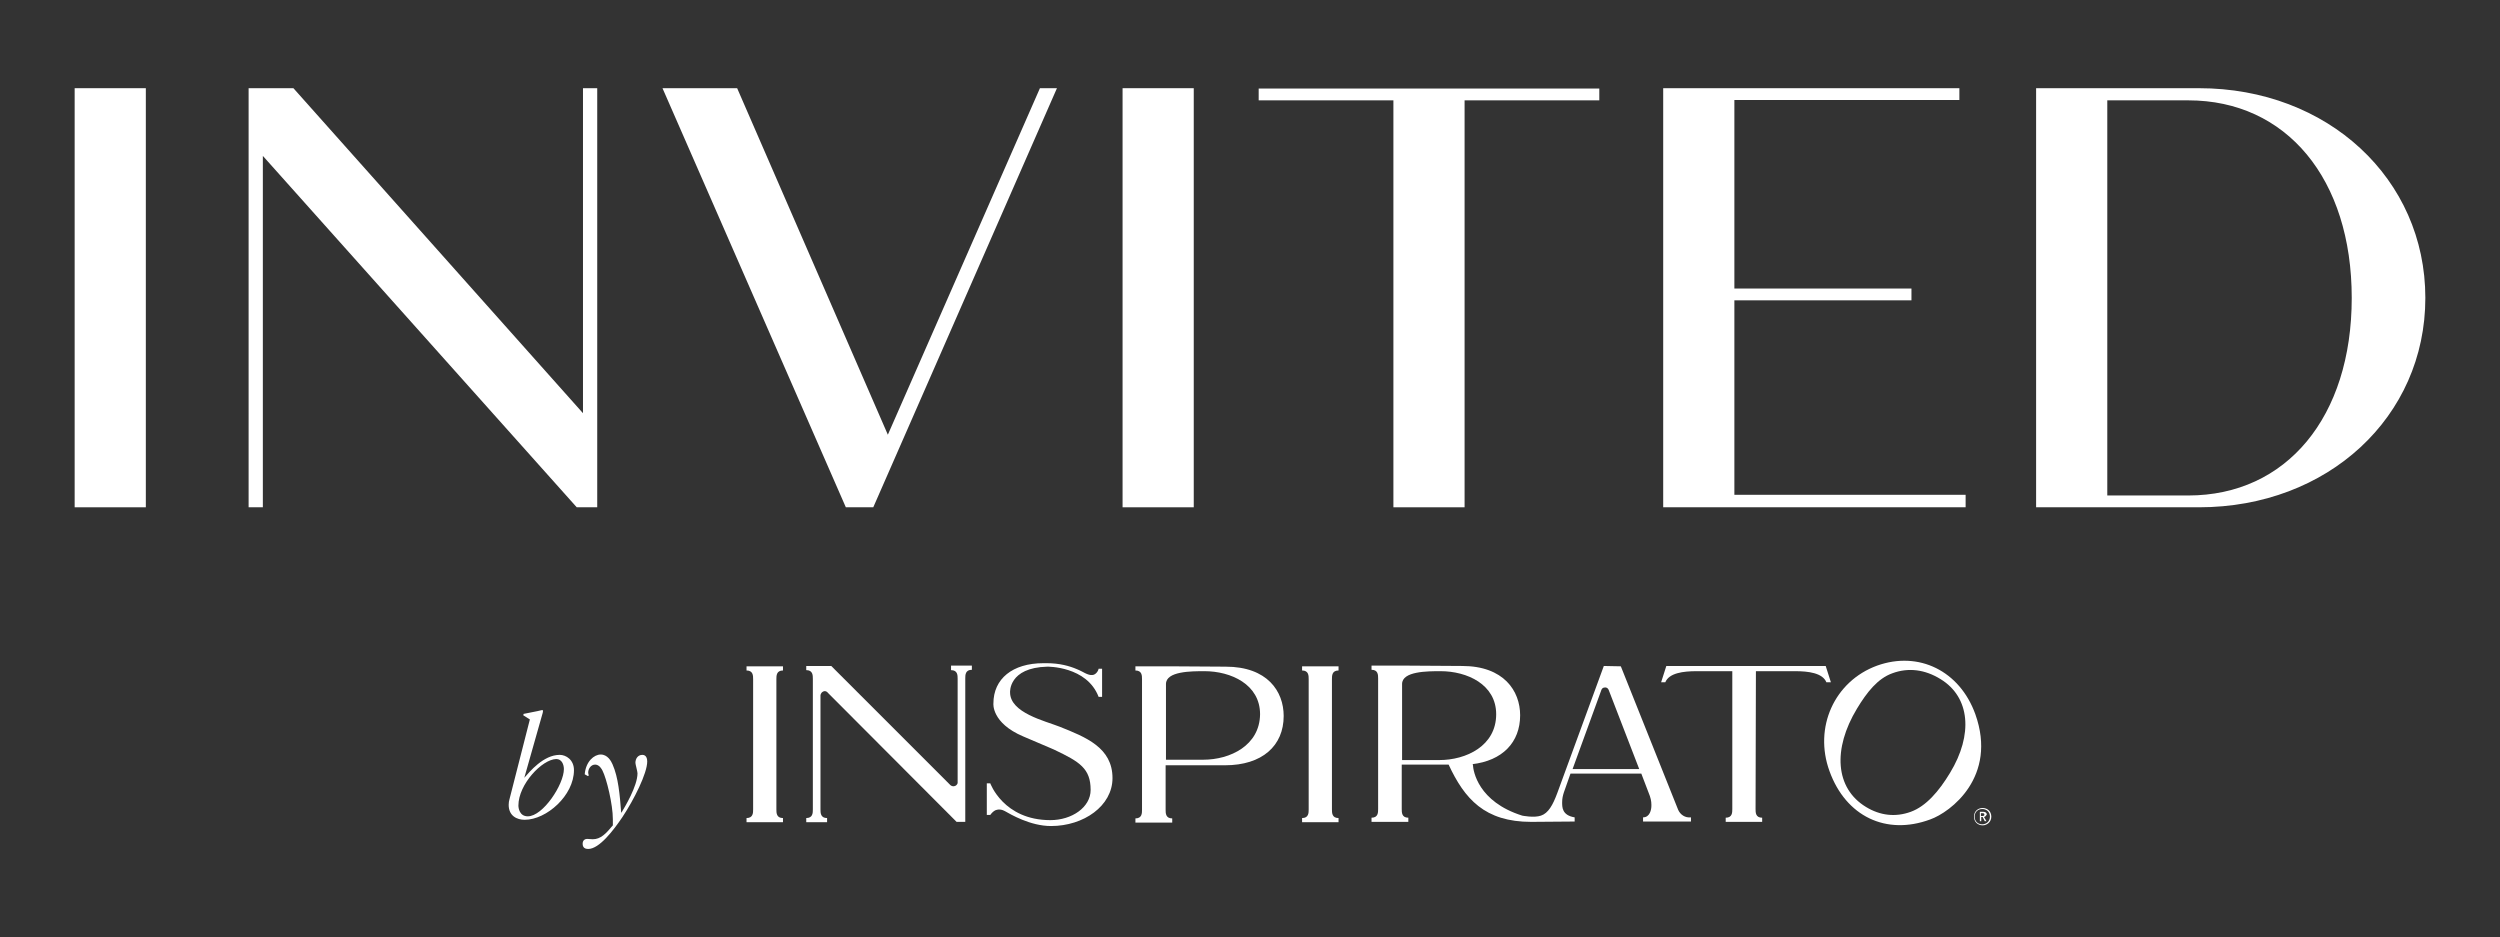 <?xml version="1.0" encoding="utf-8"?>
<!-- Generator: Adobe Illustrator 25.4.1, SVG Export Plug-In . SVG Version: 6.00 Build 0)  -->
<svg version="1.1" id="Layer_1" xmlns="http://www.w3.org/2000/svg" xmlns:xlink="http://www.w3.org/1999/xlink" x="0px" y="0px"
	 viewBox="0 0 720 269.9" style="enable-background:new 0 0 720 269.9;" xml:space="preserve">
<rect x="0" y="0" width="720" height="269.9" fill="#333333" stroke="none"/>
<style type="text/css">
	.st0{fill:#FFFFFF;}
</style>
<g>
	<g>
		<path class="st0" d="M21.5,25.4h20.5v120.7H21.5V25.4z"/>
		<path class="st0" d="M172,25.4v120.7h-5.9L75.7,44.9v101.2h-4.1V25.4h12.9l83.4,93.6V25.4H172z"/>
		<path class="st0" d="M304.4,25.4l-52.9,120.7h-7.9L190.8,25.4h21.5l43.4,99.8l43.8-99.8H304.4z"/>
		<path class="st0" d="M323.3,25.4h20.5v120.7h-20.5V25.4z"/>
		<path class="st0" d="M460.6,28.9h-38.8v117.2h-20.5V28.9h-38.8v-3.4h98.1V28.9z"/>
		<path class="st0" d="M566.1,142.7v3.4H479V25.4h85.3v3.4h-64.8v54.3h51v3.4h-51v56H566.1z"/>
		<path class="st0" d="M698.5,85.8c0,34.3-28.1,60.3-65.2,60.3h-46.9V25.4h46.9C670.4,25.4,698.5,51.5,698.5,85.8z M677.3,85.8
			c0-34.3-18.8-56.9-47.1-56.9h-23.3v113.8h23.3C658.5,142.7,677.3,120.1,677.3,85.8z"/>
	</g>
	<g>
		<g>
			<g>
				<g>
					<path class="st0" d="M305.2,209.3c-4.3-1.7-14.3-4-14.3-9.9c0,0-0.5-7.1,10.7-7.4c0,0,11.4-0.2,14.8,8.7h1v-8.1l-1,0
						c-0.2,1-1.1,1.8-1.8,1.8c-1.2,0.2-3-1.1-3.8-1.4c-0.2-0.1-0.5-0.2-0.7-0.3c0,0,0,0,0,0l0,0c-2.1-0.9-5-1.7-8.6-1.7l-1,0
						c-8.9,0-14.4,4.5-14.4,11.6c0,0-0.6,5.6,8.6,9.5s9.1,3.9,9.1,3.9c7.1,3.4,10.3,5.3,10.3,11.5c0,5-5.4,8.7-11.6,8.7
						c-13.5,0-17.3-10.6-17.3-10.6h-1v9.1h1c0.5-0.7,1-1.1,1.4-1.3c0,0,1.2-0.7,2.8,0.2c1.6,0.9,7.3,4.3,13.3,4.3
						c9.4,0,17.7-5.8,17.7-13.8C320.4,215.3,312.7,212.3,305.2,209.3z"/>
					<path class="st0" d="M215,193.1c1.9,0,1.9,1.5,1.9,2.5v37.5c0,1,0,2.5-1.9,2.5v1.2h10.5v-1.2c-1.9,0-1.9-1.5-1.9-2.5v-37.5
						c0-1,0-2.5,1.9-2.5v-1.2H215V193.1z"/>
					<path class="st0" d="M353,192l-15.5-0.1H327v1.2c1.9,0,1.9,1.5,1.9,2.5v37.6c0,1,0,2.5-1.9,2.5v1.2h10.6v-1.2
						c-1.9,0-1.9-1.5-1.9-2.5l0-5.7v-7.1h17.1c10.7,0,16.9-5.6,16.9-14.2C369.7,199.1,365,192,353,192z M346.5,218.8h-10.7V197
						c0-3.7,7.3-3.7,11.1-3.7c7.6,0,16,3.8,16,12.4C362.8,214.7,354.3,218.8,346.5,218.8z"/>
					<path class="st0" d="M375,193.1c1.9,0,1.9,1.5,1.9,2.5v37.5c0,1,0,2.5-1.9,2.5v1.2h10.5v-1.2c-1.9,0-1.9-1.5-1.9-2.5v-37.5
						c0-1,0-2.5,1.9-2.5v-1.2H375V193.1z"/>
					<path class="st0" d="M527.3,196.5l-1.5-4.7l-0.7,0l-9.6,0h-27l-2.6,0l-6,0l-1.5,4.7l1.2,0c1.1-2.7,5.2-3.2,9-3.2h10.3v34.1v5.6
						c0,1,0,2.5-1.9,2.5v1.2h10.5v-1.2c-1.9,0-1.9-1.5-1.9-2.5l0.1-39.7h7.1l4.2,0c3.8,0,7.9,0.5,9,3.2L527.3,196.5z"/>
					<path class="st0" d="M273.9,193c1.9,0,1.9,1.5,1.9,2.5l0,6.8v23.2c0,0-0.1,0.7-0.9,0.9c-0.7,0.2-1.2-0.3-1.2-0.3l-34.3-34.3
						l-1.5,0h-5.7v1.2c1.9,0,1.9,1.5,1.9,2.5v37.6c0,1,0,2.5-1.9,2.5v1.2h6v-1.2c-1.9,0-1.9-1.5-1.9-2.5l0-7.9c0,0,0-24.9,0-24.9
						c0,0,0-0.7,0.7-1.1c0.7-0.4,1.3,0.1,1.4,0.3l37.1,37.2h2.5v-35.1l0,31v-37.2c0-1,0-2.5,1.9-2.5v-1.2h-6V193z"/>
					<path class="st0" d="M483.3,233.2l-16.5-41.3l-4.9-0.1l-13.4,36.6c-1.3,3.5-2.6,5.8-4.7,6.5c-2,0.7-5.4,0-5.4,0
						c-12.7-4-14.1-12.8-14.2-14.6l0-0.2l0.2,0l-0.5,0c8.8-1,13.9-6.3,13.9-14.1c0-7-4.7-14.2-16.7-14.2l-15.5-0.1H395v1.2
						c1.9,0,1.9,1.5,1.9,2.5v37.6c0,1,0,2.5-1.9,2.5v1.2h10.6v-1.2c-1.9,0-1.9-1.5-1.9-2.5l0-5.7v-7.1h13.5
						c4.6,9.9,10.4,16.5,23.8,16.5l12.5-0.1v-1.2c-3.7-0.6-3.6-3-3.6-4.4c0-1,0.2-1.9,0.5-2.8l1.9-5.4h20.4l2.1,5.5
						c0.6,1.4,0.8,2.5,0.8,3.4l0,0.4c0,1-0.4,3.3-2.4,3.3v1.2h13.8v-1.2C485.3,235.6,483.9,234.6,483.3,233.2z M403.8,218.8V197
						c0-3.7,7.3-3.7,11.1-3.7c7.6,0,16,3.8,16,12.4c0,9.1-8.6,13.2-16.4,13.2H403.8z M452.9,221.5l8.3-22.8c0,0,0.2-0.7,1-0.7
						c0.8-0.1,1.1,0.7,1.1,0.7l8.8,22.8H452.9z"/>
					<path class="st0" d="M568.9,205.7c-4.5-12.5-16.3-18.3-28.3-14c-12.3,4.5-18.3,17.8-13.7,30.4c4.7,13,16.3,18.6,29,13.9
						C561.8,233.9,575.3,223.7,568.9,205.7z M561.6,222.6c-3.2,5.3-6.9,9.6-11.3,11.2c-4.4,1.6-8.8,1.1-12.9-1.4
						c-8.9-5.4-9.6-16.7-2.6-28.3c2.9-4.8,6-8.7,10.2-10.2c4.6-1.7,9.4-1.1,13.9,1.7C567.4,200.8,568.3,211.6,561.6,222.6z"/>
				</g>
			</g>
			<g>
				<path class="st0" d="M573.5,235.2c0,1.5-1.2,2.5-2.5,2.5c-1.4,0-2.5-1-2.5-2.5c0-1.6,1.2-2.5,2.5-2.5
					C572.3,232.7,573.5,233.6,573.5,235.2z M573.1,235.2c0-1.4-1-2.2-2.2-2.2c-1.2,0-2.2,0.8-2.2,2.2c0,1.4,1,2.2,2.2,2.2
					C572.1,237.4,573.1,236.5,573.1,235.2z M571.4,235.3l0.7,1.2h-0.5l-0.6-1.2h-0.4v1.2h-0.4v-2.7h1c0.6,0,1,0.3,1,0.8
					C572,234.9,571.8,235.2,571.4,235.3z M570.5,235h0.5c0.3,0,0.5-0.1,0.5-0.4c0-0.3-0.2-0.4-0.5-0.4h-0.5V235z"/>
			</g>
		</g>
		<g>
			<path class="st0" d="M151,224L151,224c1.5-1.7,5.5-6.6,10.2-6.6c1.8,0,4.1,1.4,4.1,4.4c0,7.3-7.9,14.3-14.2,14.3
				c-2.2,0-4.6-1.1-4.6-4.3c0-0.6,0.1-1.2,0.2-1.5l5.9-23.1l-1.9-1.2l0.1-0.4c2.4-0.5,2.6-0.5,4-0.8c0.1,0,1.3-0.3,1.3-0.3
				c0.2,0,0.3,0.1,0.3,0.2c0,0-0.1,0.5-0.1,0.6L151,224z M149.3,232c0,0.7,0.3,3.1,2.7,3.1c4.4,0,10.4-9.2,10.4-13.6
				c0-1.3-0.6-2.9-2.2-2.9C156.1,218.7,149.3,225.9,149.3,232z"/>
			<path class="st0" d="M169.3,223.5l-0.9-0.5c0.3-3.7,2.7-5.7,4.6-5.7c2,0,3,1.9,3.4,2.8c1.7,3.8,2.1,8.9,2.5,13.9h0.1
				c0.9-1.5,4.6-7.6,4.6-11.3c0-0.5-0.6-2.6-0.6-3c0-1.2,0.7-2.3,2-2.3c1.2,0,1.4,1.2,1.4,1.9c0,3.4-3.8,11-7.2,16.1
				c-2.5,3.7-6.6,9.1-9.8,9.1c-0.8,0-1.6-0.3-1.6-1.5c0-1.2,0.9-1.4,1.3-1.4c0.3,0,1.3,0.1,1.6,0.1c2.3,0,3.8-1.6,5.8-4
				c0-0.3,0-1.1,0-1.8c0-4.2-1.8-11.7-3-14c-0.2-0.4-0.9-1.7-2.1-1.7s-2,1.2-2,2.3c0,0.4,0.1,0.6,0.2,0.8L169.3,223.5z"/>
		</g>
	</g>
</g>
</svg>
